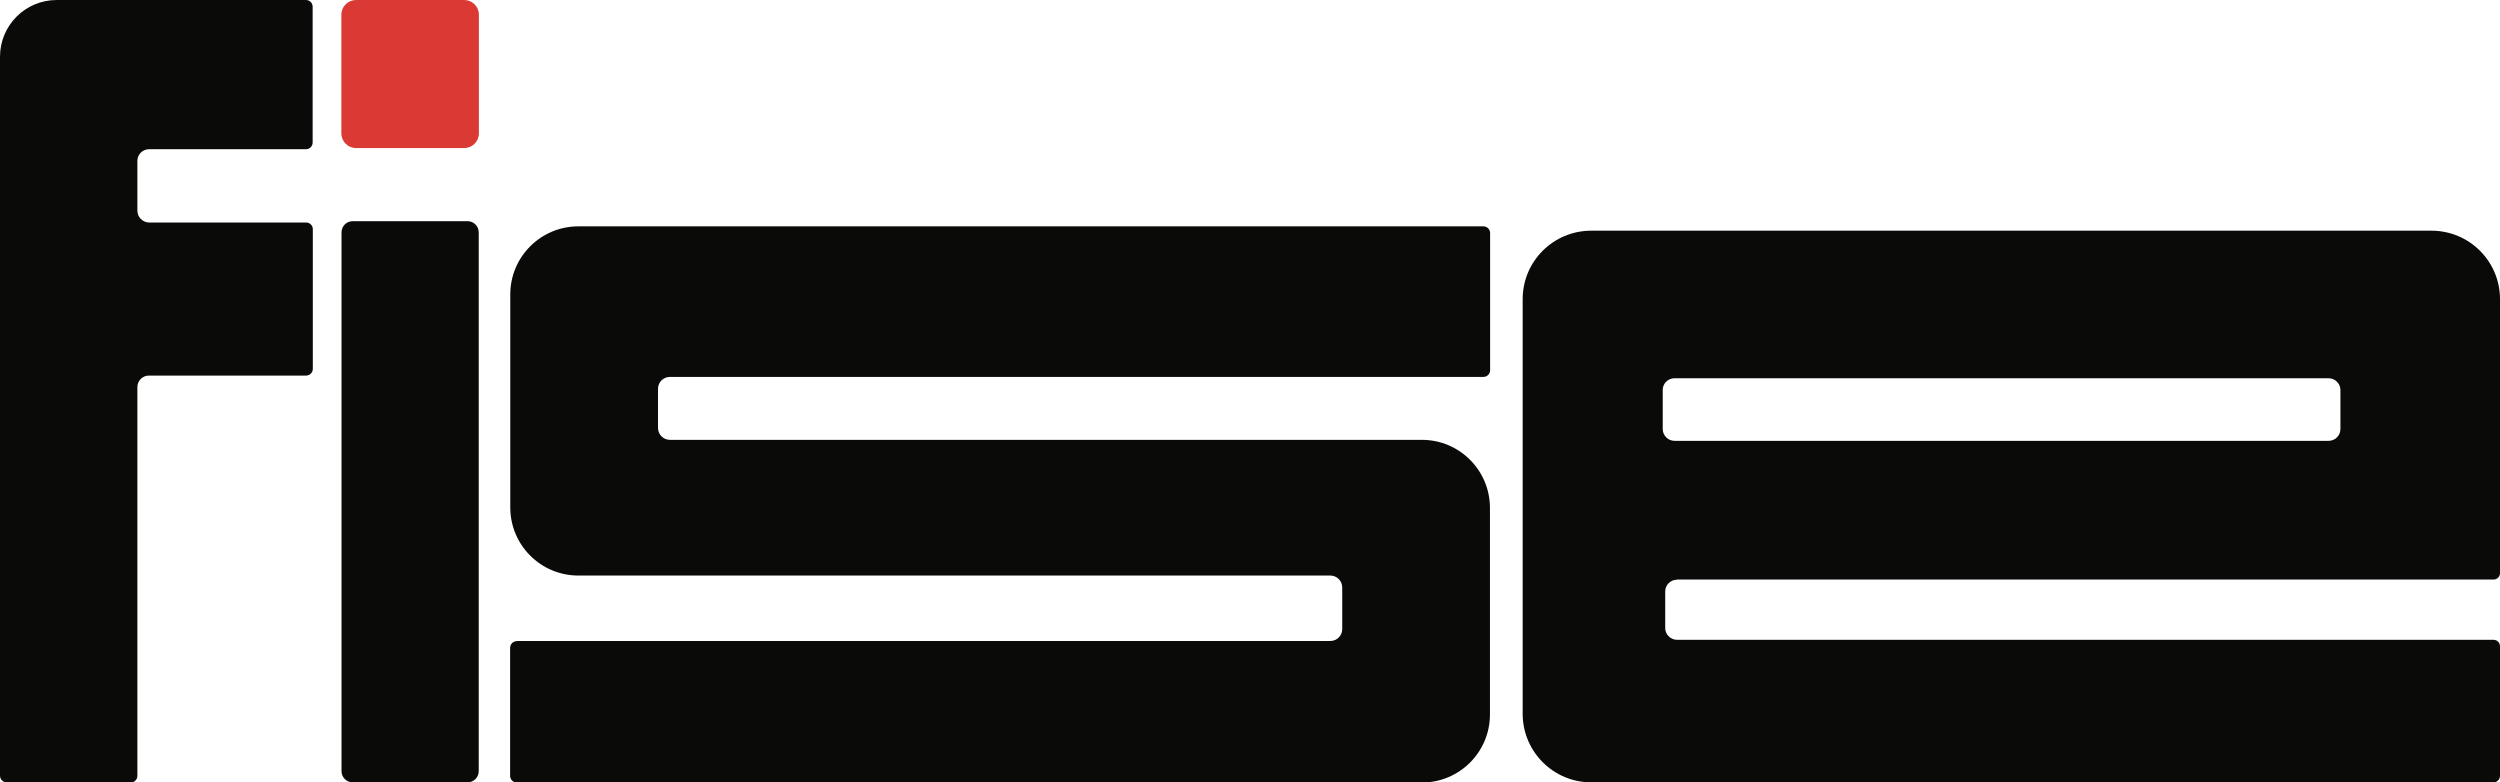 <?xml version="1.0" encoding="UTF-8"?>
<svg id="Livello_2" data-name="Livello 2" xmlns="http://www.w3.org/2000/svg" viewBox="0 0 149.77 46.87">
  <defs>
    <style>
      .cls-1 {
        fill: #db3933;
      }

      .cls-1, .cls-2 {
        fill-rule: evenodd;
      }

      .cls-2 {
        fill: #0a0b09;
      }
    </style>
  </defs>
  <g id="Livello_1-2" data-name="Livello 1">
    <g id="Page-1">
      <g id="Artboard">
        <g id="Group">
          <path id="Fill-1" class="cls-2" d="M7.83,46.87H.4c-.22,0-.4-.18-.4-.4V3.4C0,1.52,1.52,0,3.4,0h14.93c.22,0,.4.18.4.4v8.14c0,.22-.18.4-.4.4h-9.4c-.39,0-.7.31-.7.7v2.98c0,.39.32.71.71.71h9.4c.22,0,.4.18.4.39v8.38c0,.22-.18.4-.4.4h-9.42c-.38,0-.69.31-.69.69v23.29c0,.22-.18.4-.4.4"/>
          <path id="Fill-3" class="cls-1" d="M27.81,8.87h-6.48c-.48,0-.88-.39-.88-.88V.88C20.45.39,20.85,0,21.33,0h6.48c.48,0,.88.39.88.88v7.11c0,.48-.39.88-.88.88"/>
          <path id="Fill-5" class="cls-2" d="M28.01,46.87h-6.88c-.37,0-.67-.3-.67-.67V13.92c0-.37.3-.67.67-.67h6.88c.37,0,.67.3.67.67v32.28c0,.37-.3.67-.67.67"/>
          <path id="Fill-7" class="cls-2" d="M30.96,38.4h48.74c.39,0,.71-.32.71-.71v-2.5c0-.39-.32-.71-.71-.71h-45.05c-2.26,0-4.08-1.83-4.08-4.08v-12.76c0-2.26,1.83-4.08,4.08-4.08h54.22c.22,0,.4.18.4.4v8.22c0,.22-.18.4-.4.4h-48.74c-.39,0-.71.32-.71.71v2.35c0,.39.32.71.71.71h45.05c2.26,0,4.08,1.83,4.08,4.08v12.37c0,2.26-1.83,4.08-4.08,4.08H30.96c-.22,0-.4-.18-.4-.4v-7.67c0-.22.18-.4.4-.4"/>
          <path id="Fill-9" class="cls-2" d="M99.61,25.7v-2.34c0-.39.32-.7.71-.7h39.18c.39,0,.71.32.71.7v2.34c0,.39-.31.71-.71.71h-39.18c-.39,0-.71-.32-.71-.71M100.47,34.72h48.91c.22,0,.39-.17.39-.39v-16.41c0-2.27-1.84-4.1-4.11-4.1h-50.33c-2.27,0-4.11,1.83-4.11,4.1v24.84c0,2.27,1.84,4.11,4.11,4.11h54.05c.22,0,.39-.18.39-.39v-7.76c0-.22-.17-.39-.39-.39h-48.91c-.39,0-.71-.32-.71-.7v-2.2c0-.39.32-.7.71-.7"/>
        </g>
      </g>
    </g>
  </g>
</svg>